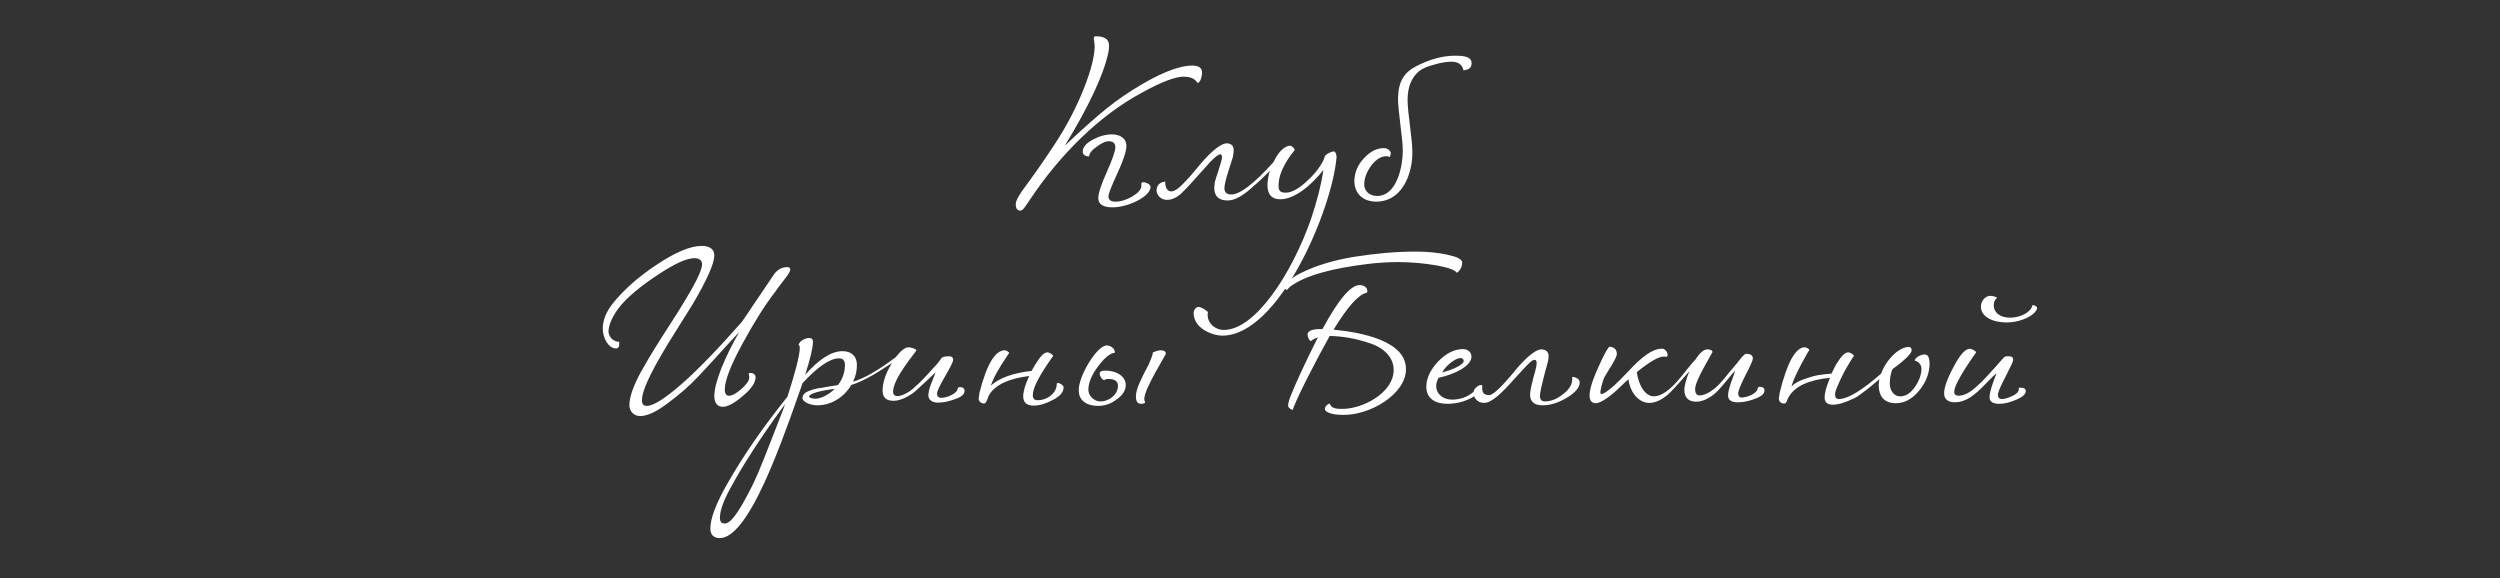 <?xml version="1.0" encoding="UTF-8"?> <svg xmlns="http://www.w3.org/2000/svg" width="627" height="145" viewBox="0 0 627 145" fill="none"><rect x="0" y="0" width="627" height="145" fill="#333333" stroke="none"/><path d="M279.724 36.925C279.724 35.95 279.199 35.425 278.074 35.425C277.249 35.425 276.274 35.875 275.074 36.775C273.874 37.6 273.199 38.425 273.124 39.25C272.074 39.175 271.549 38.725 271.549 38.05C271.549 36.925 272.374 35.95 274.024 35.05C275.674 34.15 277.324 33.7 278.899 33.7C280.774 33.7 282.499 34.6 282.499 36.625C282.499 37.9 281.749 40.225 280.249 43.45C278.749 46.675 277.999 48.625 277.999 49.225C277.999 50.125 278.599 50.575 279.724 50.575C281.074 50.575 282.499 50.125 283.924 49.3C285.349 48.475 286.174 47.575 286.249 46.75V46.15C286.249 45.85 286.399 45.7 286.774 45.7C287.374 45.7 288.574 46.225 288.574 46.9C288.424 49.45 282.724 52 279.124 52C276.649 52 275.449 51.25 275.449 49.675C275.449 48.55 276.124 46.375 277.549 43.225C278.974 40 279.724 37.9 279.724 36.925ZM267.049 36.55C270.274 33.475 273.124 30.925 275.674 28.75C278.224 26.575 280.999 24.475 283.999 22.6C290.524 18.475 295.549 16.45 298.999 16.45C300.649 16.45 301.474 17.05 301.474 18.175C301.474 19.375 300.949 20.8 300.349 20.8C300.199 20.8 299.824 19.225 296.899 19.225C294.724 19.225 291.199 20.575 286.324 23.275C275.599 29.05 265.849 38.8 258.424 49.9C257.074 51.85 256.624 52.75 255.949 52.825C255.124 52.825 254.749 52.3 254.749 51.175C254.749 50.5 255.274 49.45 256.249 48.025L258.424 45.025C261.049 41.425 262.774 38.8 264.574 36.1C267.649 31.375 270.049 26.725 271.849 22.15C273.649 17.575 274.549 14.05 274.549 11.425C274.549 11.05 274.324 10 274.324 9.625C274.324 9.25 274.474 9.1 274.849 9.1C277.024 9.1 278.149 9.85 278.149 11.425C278.149 12.025 278.074 12.55 277.999 13.075C276.799 18.775 273.124 26.575 267.049 36.55ZM332.281 39.175C332.581 38.575 334.081 37.975 334.456 37.975C334.981 37.975 335.206 38.8 335.206 39.4C334.156 52.45 320.806 84.175 306.556 84.175C304.081 84.175 299.356 82.375 299.356 78.475C299.356 77.8 299.956 76.975 300.556 76.975C301.156 76.975 302.356 77.65 302.956 78.25C302.881 78.475 302.881 78.7 302.881 79C302.881 81.1 304.756 82.75 306.931 82.75C314.881 82.75 324.106 68.425 328.831 54.85C330.331 50.35 331.381 46.3 331.906 42.625C328.906 46.45 324.706 49.975 321.106 49.975C318.931 49.975 317.881 48.775 317.881 46.375C317.881 45.325 318.106 44.125 318.481 42.85L315.856 45.4L313.306 47.65C311.131 49.45 309.406 50.275 307.906 50.275C305.656 50.275 304.531 49.225 304.531 47.05C304.531 46.75 304.606 46.3 304.681 45.7C304.756 45.25 305.131 44.2 305.656 42.55C306.181 40.9 306.481 39.85 306.481 39.475C306.481 38.5 305.956 38.05 303.481 40.675L299.356 45.25C297.856 46.975 296.731 48.1 295.981 48.775C294.856 49.675 293.806 50.125 292.681 50.125C291.181 50.125 290.131 49 290.056 47.8C290.056 46.375 291.031 45.625 292.306 45.55C292.231 45.625 292.231 45.7 292.231 45.85C292.231 47.125 293.131 49.825 296.656 46.15C297.931 44.875 299.131 43.525 300.331 42.025C302.806 38.95 305.881 35.95 307.681 35.95C308.656 35.95 309.406 36.475 309.406 37.6C309.406 38.125 309.331 38.725 309.181 39.475L308.056 43C307.381 45.1 307.081 46.525 307.081 47.2C307.081 48.25 307.681 48.775 308.806 48.775C310.981 48.775 314.506 46.075 319.381 40.675C320.506 38.275 322.081 36.55 323.581 36.55C323.956 36.55 324.706 37.225 324.706 37.6C324.706 37.75 323.731 38.8 323.581 39.1C321.631 41.875 320.656 44.35 320.656 46.525C320.656 47.8 321.031 48.325 322.456 48.325C323.806 48.325 325.456 47.5 327.406 45.775C329.356 44.05 330.856 42.25 331.831 40.375C331.981 40.075 332.131 39.7 332.281 39.175ZM355.196 16.6C358.571 14.875 361.796 13.975 364.871 13.975H365.171C366.221 13.975 369.071 13.975 369.071 15.775C369.071 16.975 368.546 17.425 367.046 17.65C366.746 16.225 365.771 15.475 364.046 15.475C362.846 15.475 361.346 15.7 359.621 16.225C357.896 16.675 356.696 17.2 355.871 17.875C353.996 19.45 353.021 21.85 353.021 25.075C353.021 26.425 353.246 28.6 353.621 31.525C353.996 34.45 354.221 36.7 354.221 38.2C354.221 39.625 354.071 41.125 353.696 42.55C352.646 46.75 350.021 50.575 345.071 50.575C341.546 50.5 339.671 48.325 339.671 45.325C339.746 43.225 340.496 41.35 342.071 39.7C343.646 37.975 345.296 37.15 347.096 37.15C348.071 37.15 348.821 37.9 348.821 38.5C348.746 38.875 348.671 39.175 348.521 39.4C348.296 39.25 347.996 39.175 347.771 39.175C346.346 39.175 345.071 40 343.871 41.575C342.746 43.15 342.146 44.725 342.146 46.225C342.146 47.95 343.496 49.15 345.371 49.15C350.471 49.15 351.821 41.35 351.821 37.9C351.821 36.475 351.596 34.225 351.221 31.3C350.846 28.3 350.621 26.05 350.621 24.625C350.696 20.5 352.121 18.175 355.196 16.6Z" fill="white"></path><path d="M154.551 87.4C152.526 87.4 151.176 84.7 151.176 82.375C151.176 80.35 152.001 78.25 153.651 76.15C156.351 72.775 160.026 69.475 164.676 66.4C169.401 63.25 173.151 61.675 176.001 61.675C177.801 61.675 179.151 62.35 179.151 64.075C179.151 66.025 177.351 70.15 173.676 76.375L169.401 83.2C164.301 91.3 161.001 97.45 161.001 100.375C161.001 101.35 161.376 101.8 162.201 101.8C163.926 101.8 166.926 99.85 171.276 96.025C175.176 92.575 180.126 87.475 186.126 80.65L194.226 68.65C195.126 67.525 196.176 67 197.451 67C197.976 67 198.201 67.225 198.201 67.6C198.201 68.575 195.876 70.975 194.451 73.15C191.826 76.525 189.051 80.95 186.126 86.35C183.201 91.75 181.776 95.5 181.776 97.675C181.776 98.725 182.151 99.25 182.826 99.25C183.651 99.25 184.701 98.65 185.976 97.525C187.251 96.4 187.926 95.425 187.926 94.6C187.926 94.375 187.776 93.85 187.776 93.625C188.076 93.55 188.226 93.55 188.301 93.55C189.201 93.55 189.501 94.225 189.501 94.6C189.501 95.95 188.451 97.525 186.276 99.325C184.176 101.125 182.526 102.025 181.251 102.025C179.826 102.025 179.151 100.9 179.151 99.325C179.151 97.675 179.751 95.35 180.951 92.275C182.226 89.2 183.651 86.275 185.376 83.35C185.151 83.5 184.026 84.775 181.851 87.1C179.751 89.425 177.501 91.9 175.176 94.375C172.851 96.85 170.226 99.1 167.376 101.2C164.601 103.3 162.276 104.35 160.551 104.35C159.051 104.35 157.851 103.225 157.851 101.65C157.851 99.55 158.826 96.775 160.926 92.95C162.051 91 163.026 89.275 163.926 87.85C164.826 86.35 166.101 84.4 167.676 81.925C169.251 79.45 170.451 77.65 171.126 76.45C174.426 71.125 176.076 67.75 176.076 66.325C176.076 65.275 175.401 64.75 174.126 64.75C172.176 64.75 169.101 66.175 164.826 69.025C160.626 71.8 157.626 74.35 155.751 76.525C153.726 79 152.676 81.25 152.601 83.2C152.601 83.2 152.751 85.525 155.301 85.75V86.425C155.301 87.025 155.076 87.325 154.551 87.4ZM234.634 93.4L232.084 95.8L229.384 98.275C228.184 99.25 225.934 100.525 224.134 100.525C222.259 100.525 221.359 99.7 221.359 97.975C221.359 95.95 222.109 93.625 223.684 91.075L220.384 93.175C218.884 94.15 215.809 95.875 213.484 96.55C211.759 99.55 208.534 101.65 205.009 101.65C203.134 101.65 201.259 100.75 201.259 99.85C201.259 98.875 202.084 98.275 203.284 97.9C203.959 97.6 205.459 97.3 206.359 97.225C207.259 97 209.209 96.775 210.184 96.55C211.309 95.05 211.909 93.4 211.909 91.525C211.909 90.4 211.384 89.875 210.409 89.875C208.159 89.875 205.084 91.975 201.259 96.1L200.884 97.225C197.134 108.1 194.059 115.975 191.734 121C187.459 130.3 183.709 134.95 180.559 134.95C178.984 134.95 178.159 134.125 178.159 132.55C178.159 130.075 179.509 126.475 182.209 121.675C186.184 114.625 191.284 107.2 197.509 99.475C199.534 93.1 200.584 89.05 200.584 87.25C200.584 86.8 200.509 86.575 200.284 86.575C200.359 85.675 201.784 84.775 202.909 84.775C203.584 84.775 203.884 85.075 203.884 85.675C203.884 87.25 203.209 90.025 201.934 94C205.459 90.025 208.534 88.075 211.309 88.075C213.334 88.075 214.909 89.125 214.909 91.6C214.909 93.025 214.609 94.375 213.934 95.725C216.784 94.9 220.384 92.8 224.659 89.575C225.934 87.925 226.984 87.1 227.884 87.1C228.484 87.1 229.834 87.55 229.834 87.85C229.834 88.15 223.984 94.825 223.984 98.2C223.984 100.375 227.209 99.025 228.934 97.525L230.734 95.875L232.609 93.925L234.109 92.275C234.859 91.525 235.534 90.7 236.134 89.8C236.434 89.5 237.034 89.35 238.009 89.35C238.684 89.35 239.059 89.65 239.059 90.25C239.059 90.7 238.384 92.05 237.034 94.375C235.684 96.7 235.009 98.125 235.009 98.725C235.009 99.4 235.384 99.775 236.059 99.775C237.559 99.775 240.184 98.65 240.184 97.375L240.559 97.075C241.459 97.075 241.909 97.375 241.909 98.05C241.909 98.875 241.159 99.55 239.584 100.075C238.009 100.675 236.584 100.975 235.234 100.975C233.959 100.975 232.834 100.375 232.834 99.175C232.834 98.35 233.134 97.15 233.734 95.725C234.334 94.225 234.634 93.475 234.634 93.4ZM194.059 108.775L196.534 102.4L196.909 101.35L196.009 102.55C190.534 110.125 186.259 116.725 183.184 122.425C181.459 125.575 180.559 128.05 180.559 129.85C180.559 130.825 180.934 131.275 181.609 131.275C183.484 131.65 186.259 126.625 188.884 121.375C189.709 119.65 190.609 117.55 191.584 115.075L194.059 108.775ZM204.559 100C205.759 100 207.859 99.025 209.359 97.525C205.684 97.975 202.909 98.725 202.909 99.475C202.909 99.625 203.359 100 204.559 100ZM259.022 99.1C259.022 99.925 259.397 100.375 260.222 100.375C262.847 100.375 265.022 98.425 265.022 96.4C265.022 96.175 265.097 96.025 265.247 96.025C265.772 96.025 266.747 96.625 266.747 97.15C266.747 98.35 265.847 99.4 264.047 100.3C262.247 101.275 260.672 101.725 259.247 101.725C257.522 101.725 256.622 100.975 256.622 99.4C256.622 98.125 257.147 96.4 258.122 94.3C252.872 94.975 249.497 96.55 247.997 99.175C247.622 100 247.397 101.2 246.797 101.2C246.122 101.2 245.447 100.75 245.447 99.925L245.672 98.425C247.472 91.375 249.572 87.85 252.047 87.85C252.347 87.85 253.097 88.3 253.097 88.525L252.197 89.875C250.922 91.75 249.047 94.825 248.522 96.7C250.697 94.75 254.072 93.55 258.722 93.025L259.622 91.45C260.822 89.575 261.722 88.375 262.697 88.375C263.222 88.375 264.122 88.975 264.122 89.275C260.747 94 259.022 97.225 259.022 99.1ZM285.936 95.725C286.311 94.825 287.586 92.275 288.111 91.375C288.786 89.8 289.086 88.975 289.086 88.75C289.086 88.75 289.086 88.6 289.086 88.525C289.086 88.3 290.511 87.85 291.036 87.85C291.936 87.85 292.386 88.15 292.386 88.675C292.611 88.75 286.761 97.75 286.986 100.225C286.986 100.45 287.211 100.9 287.211 100.975C286.986 101.2 286.611 101.275 286.161 101.275C285.336 101.275 284.886 100.675 284.886 99.475C284.886 98.425 285.261 97.15 285.936 95.725ZM279.636 88.45C278.511 88.525 277.086 89.65 275.436 91.825C273.786 94 272.961 96.025 272.961 97.75C272.961 99.325 274.461 100.675 275.961 100.675C278.286 100.675 280.386 98.875 280.386 96.775C280.386 95.65 279.636 95.05 278.061 95.05C277.461 95.05 277.086 95.125 277.011 95.35C276.336 95.275 275.811 94.3 275.811 93.7C275.811 93.175 276.261 92.95 277.236 92.95C280.011 92.95 282.336 94.375 282.336 96.55C282.336 97.9 281.586 99.1 280.086 100.15C278.661 101.275 277.086 101.8 275.436 101.8C272.436 101.8 270.561 100.375 270.561 97.975C270.336 94.6 275.211 86.35 277.686 86.65C278.586 86.65 279.636 87.475 279.636 88.45ZM366.708 65.8C366.708 66.925 366.258 67.825 365.358 68.425C364.983 67.75 363.408 67.15 360.633 66.625C357.258 66.025 353.883 65.725 350.583 65.725C348.333 65.725 346.083 65.875 343.908 66.1C334.083 67.225 327.333 69.1 323.583 71.875C322.908 72.475 322.833 72.7 322.833 72.7C322.458 72.7 322.158 72.4 322.158 72.175C322.158 71.35 323.583 69.775 326.208 68.5C330.108 66.55 334.683 65.2 339.858 64.375C345.108 63.55 350.133 63.1 355.008 63.1C357.783 63.1 360.408 63.325 362.883 63.85C365.358 64.375 366.633 64.975 366.708 65.8ZM323.658 99.4C324.933 96.175 327.108 91.45 330.183 85.3L330.558 84.625C329.433 84.925 328.833 85.525 328.758 85.525C328.383 85.525 327.933 84.475 327.933 83.95C327.933 82.975 329.058 82.525 331.233 82.525H331.683C335.658 75.175 338.733 71.5 340.983 71.5C342.108 71.5 342.933 72.1 342.933 73.075C342.933 73.3 342.858 73.375 342.708 73.45C340.758 73.825 337.983 76.9 334.458 82.675C341.508 83.35 352.608 85.525 352.608 92.5C352.758 98.8 343.458 104.275 336.708 104.05C334.008 104.05 332.283 103.375 332.283 102.55C332.283 102.025 332.658 101.575 333.408 101.2C333.783 101.2 333.333 102.55 336.183 102.55C341.583 102.775 349.608 98.5 349.533 92.725C349.533 89.65 347.058 87.175 343.458 86.05C339.933 84.85 336.558 84.325 333.483 84.25C331.608 87.625 329.583 91.45 327.408 95.725C325.308 100 324.258 102.4 324.258 102.775C323.733 102.775 323.058 102.175 323.058 101.8C323.058 101.2 323.283 100.375 323.658 99.4ZM385.394 91.15C385.394 90.55 385.244 90.25 384.869 90.25C384.569 90.25 384.119 90.475 383.594 91C382.844 91.675 381.644 93.025 379.919 94.9C376.544 98.725 374.069 101.05 372.194 101.05C371.069 101.05 370.094 100.375 369.719 99.4C367.619 100.675 365.369 101.275 362.969 101.275C359.969 101.275 357.719 99.925 357.719 97C357.719 94.9 358.694 92.8 360.644 90.7C362.669 88.6 364.769 87.55 366.944 87.55C368.219 87.55 369.044 88.45 369.044 89.425C369.044 91.75 364.994 93.85 360.794 94.75C360.419 95.425 360.194 96.1 360.194 96.85C360.194 98.725 361.844 100.225 364.169 100.225C366.269 100.225 368.069 99.55 369.569 98.275C369.644 97.45 370.769 96.55 371.444 96.55C371.669 96.55 371.744 96.7 371.744 96.925V97.525C371.744 98.575 372.344 99.1 373.469 99.1C374.669 99.1 377.294 96.175 379.619 93.4C381.944 90.475 384.869 87.625 386.594 87.625C387.569 87.625 388.394 88.15 388.394 89.275C388.394 89.8 388.319 90.4 388.094 91.15L387.419 93.625C386.744 96.25 386.219 98.275 386.219 99.4C386.219 100.225 386.669 100.675 387.494 100.675C388.994 100.675 390.494 100.075 391.994 98.875C393.569 97.675 394.319 96.4 394.319 95.125V94.525C395.144 94.525 396.194 95.05 396.194 95.875C396.194 97.15 395.144 98.425 393.044 99.7C390.944 100.975 388.919 101.65 386.894 101.65C384.794 101.65 383.744 100.75 383.744 98.95C383.744 98.65 383.819 98.2 383.894 97.6C383.969 97.225 384.194 96.175 384.644 94.45C385.169 92.725 385.394 91.6 385.394 91.15ZM366.269 89.8C365.069 89.8 362.669 91.6 361.694 93.4C364.394 92.725 367.094 91.45 367.094 90.55C367.094 90.175 366.869 89.8 366.269 89.8ZM414.79 99.4C416.665 99.4 418.915 97.825 421.54 94.6L423.04 92.725C423.94 91.6 424.69 90.7 425.215 90.175C426.34 88.45 427.315 87.625 428.215 87.625C429.04 87.625 429.49 87.925 429.49 88.3C429.49 88.45 425.14 95.425 425.14 97.525C425.14 98.65 425.515 99.175 426.265 99.175C427.99 99.175 430.09 97.525 431.29 96.25C431.89 95.575 432.715 94.675 433.69 93.4L435.715 91C435.79 90.925 437.515 88.525 437.965 88.75C439.09 88.75 439.615 89.125 439.615 89.95C439.615 90.325 439.015 91.75 437.74 94.15C436.54 96.55 435.94 98.05 435.94 98.65C435.94 99.325 436.24 99.7 436.765 99.7C437.44 99.7 438.34 99.475 439.315 99.025C440.29 98.5 440.815 97.975 440.815 97.3L441.19 97C442.09 97 442.54 97.3 442.54 97.9C442.54 98.725 441.79 99.4 440.215 100C438.64 100.6 437.215 100.9 435.79 100.9C434.215 100.9 433.39 100.3 433.39 99.175C433.39 97.45 434.965 93.925 435.19 92.95C434.815 93.325 434.215 94 433.315 95.125C432.49 96.175 431.665 97.075 430.99 97.825C429.715 99.25 427.465 100.75 425.44 100.75C423.34 100.75 422.44 99.55 422.44 97.825C422.44 96.625 422.89 95.05 423.715 93.1L422.365 94.6C420.49 96.775 419.14 98.2 418.24 99.025C416.59 100.375 415.09 101.05 413.665 101.05C410.665 101.05 408.715 97.9 408.415 95.125C407.59 95.8 405.49 97.9 404.665 98.575C403.165 99.85 401.29 101.125 400.24 101.125C399.19 101.125 398.665 100.45 398.665 99.175C398.665 98.05 399.04 96.475 399.865 94.45C400.09 93.775 400.765 92.35 401.74 90.175C402.79 88 403.465 86.95 403.69 86.95C404.815 87.025 405.49 87.7 405.49 88.675C405.715 89.575 403.015 93.4 402.34 94.675C402.04 95.35 401.365 97.6 401.365 98.5C401.365 98.725 401.515 98.8 401.74 98.8C402.715 98.725 405.49 96.25 408.49 93.025C411.865 89.35 414.565 87.475 416.59 87.475C417.94 87.175 418.765 89.425 417.865 89.5L417.565 89.425H417.265C415.99 89.425 413.74 90.7 410.515 93.325C410.89 96.325 412.465 99.4 414.79 99.4ZM449.286 96.925C450.111 96.1 451.236 95.5 452.586 95.05C455.286 94.075 456.711 93.925 459.336 93.7L460.461 91.45C461.661 89.575 462.561 88.375 463.536 88.375C464.061 88.375 464.961 88.975 464.961 89.275C464.436 89.95 463.761 91.15 462.786 92.8C461.886 94.45 461.211 95.95 460.686 97.225C460.386 97.9 460.236 98.5 460.236 99.025C460.236 99.7 460.536 100.075 461.211 100.075C463.386 100.075 466.911 97.975 471.786 93.7C473.061 90.175 476.286 87.025 478.686 87.025C479.211 87.025 479.436 87.325 479.436 87.85C479.436 88.825 477.036 90.85 474.636 92.575C474.186 93.625 473.961 94.825 473.961 96.25C473.961 97.825 474.936 99.4 476.511 99.4C477.936 99.4 479.136 98.65 480.186 97.15C481.311 95.575 481.836 94.075 481.911 92.575C481.911 91.525 481.311 90.775 480.186 90.4C480.411 89.575 481.761 88.9 482.736 88.9C483.561 88.9 483.936 89.725 483.936 91.375C483.861 93.7 483.036 95.875 481.311 97.975C479.586 100.075 477.636 101.125 475.461 101.125C472.536 101.125 471.186 99.325 471.186 96.625C471.186 96.1 471.261 95.65 471.336 95.125L469.161 96.925C468.936 97.15 468.261 97.675 467.136 98.5C466.086 99.325 465.261 99.85 464.586 100.075C463.386 100.675 461.286 101.5 459.711 101.5C458.211 101.5 457.611 100.825 457.611 99.625C457.611 98.575 458.061 96.925 458.961 94.75C453.636 95.275 450.186 96.85 448.611 99.55C448.161 100.225 448.161 101.2 447.486 101.2C446.661 101.2 446.136 100.75 446.136 99.925L446.361 98.425C448.236 90.85 450.336 87.1 452.661 87.1C453.036 87.1 453.786 87.55 453.786 87.775C453.786 87.625 450.036 94.075 449.286 96.925ZM499.808 96.1L500.708 93.625C500.183 94 499.283 94.975 497.858 96.4C495.083 99.325 492.908 100.825 490.433 100.9C488.558 100.9 487.583 100.15 487.583 98.65C487.583 96.925 488.633 94.3 490.733 90.625C492.008 88.525 493.058 87.475 494.033 87.475C494.558 87.475 495.608 88.075 495.608 88.375C495.833 88.15 489.908 96.1 490.133 98.35C490.133 98.95 490.508 99.25 491.333 99.25C492.533 99.175 493.733 98.65 495.233 97.375L496.883 95.875L498.758 93.925C499.583 92.95 500.108 92.425 500.183 92.35C502.808 89.425 502.583 89.35 503.483 89.35C504.233 89.35 504.908 89.35 504.908 90.25C504.908 90.625 504.233 92.05 502.958 94.525C501.683 96.925 501.083 98.425 501.083 99.025C501.083 99.7 501.383 100.075 502.058 100.075C502.733 100.075 503.558 99.85 504.683 99.325C505.808 98.8 506.333 98.2 506.333 97.525V97.45C506.258 97.375 506.258 97.375 506.258 97.375C506.258 97.3 506.408 97.225 506.633 97.225C507.608 97.225 508.058 97.525 508.058 98.05C508.058 98.875 507.308 99.55 505.733 100.225C504.158 100.9 502.733 101.275 501.458 101.275C499.808 101.275 498.983 100.75 498.983 99.625C498.983 98.8 499.283 97.6 499.808 96.1ZM500.108 75.925C500.033 76.225 500.033 76.45 500.033 76.6C500.033 78.325 501.533 79.675 504.158 79.675C506.633 79.675 509.408 78.325 509.708 76.6C509.708 76.525 509.708 76.525 509.783 76.525C510.383 76.525 510.908 76.9 510.908 77.275C510.908 77.5 510.758 77.8 510.458 78.175C509.183 79.75 506.033 80.875 503.258 80.875C499.658 80.875 496.808 79.375 496.808 76.9C496.808 75.625 497.783 74.2 499.208 74.2C499.808 74.2 500.783 74.5 500.858 74.725L500.708 74.875C500.483 75.1 500.183 75.4 500.108 75.925Z" fill="white"></path></svg> 